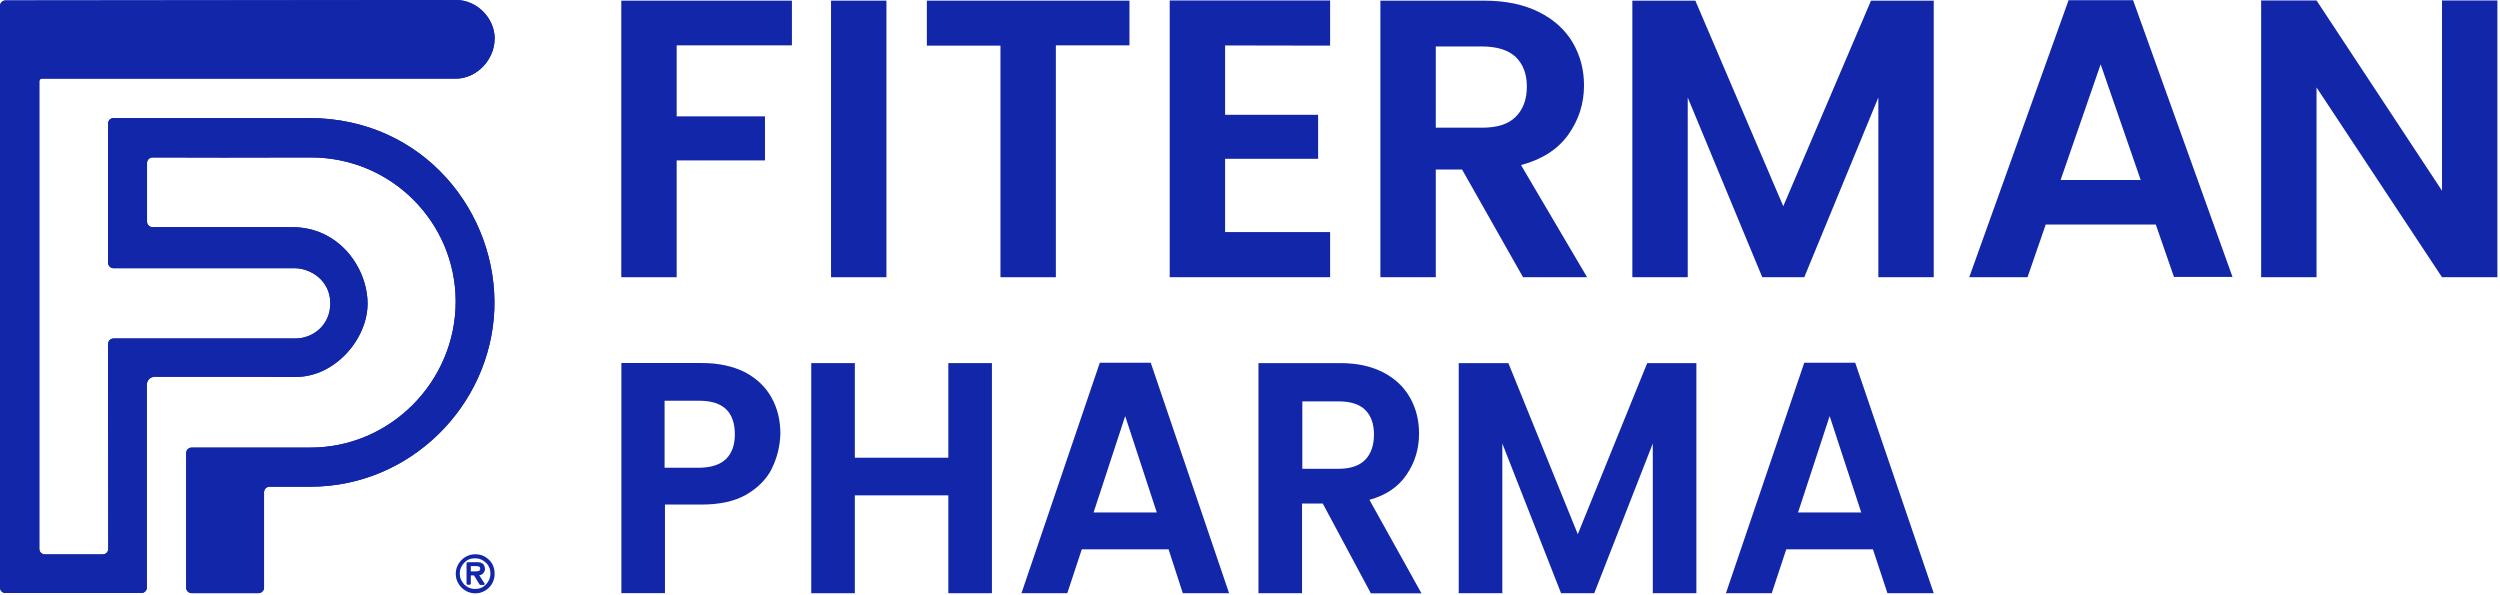<svg width="269" height="64" viewBox="0 0 269 64" fill="none" xmlns="http://www.w3.org/2000/svg">
<path d="M85.21 0.07V4.88H72.81V12.52H82.31V17.26H72.81V29.83H66.85V0.07H85.21Z" fill="#1226AA"/>
<path d="M95.38 0.07V29.83H89.42V0.07H95.38Z" fill="#1226AA"/>
<path d="M121.53 0.07V4.88H113.61V29.83H107.65V4.91H99.73V0.07H121.54H121.53Z" fill="#1226AA"/>
<path d="M131.82 4.88V12.35H141.83V17.09H131.82V24.97H143.12V29.83H125.86V0.05H143.12V4.91L131.82 4.89V4.88Z" fill="#1226AA"/>
<path d="M163.88 29.83L157.32 18.24H154.49V29.83H148.53V0.07H159.69C161.99 0.07 163.95 0.48 165.58 1.29C167.21 2.1 168.41 3.21 169.22 4.57C170.03 5.96 170.44 7.49 170.44 9.19C170.44 11.15 169.87 12.92 168.74 14.5C167.61 16.08 165.91 17.16 163.66 17.76L170.77 29.83H163.87H163.88ZM154.49 13.74H159.47C161.1 13.74 162.3 13.36 163.09 12.57C163.88 11.78 164.29 10.7 164.29 9.31C164.29 7.95 163.88 6.89 163.09 6.13C162.3 5.39 161.08 5 159.47 5H154.49V13.74Z" fill="#1226AA"/>
<path d="M208.07 0.07V29.83H202.11V10.49L194.14 29.83H189.62L181.6 10.49V29.83H175.64V0.07H182.42L191.88 22.19L201.32 0.07H208.07Z" fill="#1226AA"/>
<path d="M231.97 24.16H220.12L218.16 29.83H211.89L222.58 0.02H229.52L240.22 29.8H233.92L231.96 24.15L231.97 24.16ZM230.34 19.37L226.03 6.92L221.72 19.37H230.34Z" fill="#1226AA"/>
<path d="M268.72 29.83H262.76L249.26 9.41V29.83H243.3V0.05H249.26L262.76 20.52V0.05H268.72V29.83Z" fill="#1226AA"/>
<path d="M106.73 39.07V63.83H102.04V53.3H91.98V63.83H87.29V39.07H91.98V49.25H102.04V39.07H106.73Z" fill="#1226AA"/>
<path d="M125.74 59.11H116.4L114.84 63.83H109.91L118.34 39.03H123.82L132.25 63.83H127.27L125.74 59.11ZM124.47 55.14L121.07 44.77L117.67 55.14H124.47Z" fill="#1226AA"/>
<path d="M147.5 63.83L142.33 54.18H140.1V63.83H135.41V39.07H144.22C146.04 39.07 147.57 39.41 148.86 40.08C150.13 40.75 151.09 41.66 151.73 42.81C152.38 43.96 152.69 45.25 152.69 46.66C152.69 48.29 152.24 49.77 151.35 51.07C150.46 52.39 149.12 53.3 147.35 53.78L152.95 63.84H147.49L147.5 63.83ZM140.13 50.44H144.06C145.33 50.44 146.29 50.1 146.91 49.46C147.53 48.81 147.84 47.9 147.84 46.75C147.84 45.62 147.53 44.74 146.91 44.12C146.29 43.5 145.33 43.19 144.06 43.19H140.13V50.44Z" fill="#1226AA"/>
<path d="M182.53 39.07V63.83H177.84V47.72L171.54 63.83H167.97L161.65 47.72V63.83H156.96V39.07H162.3L169.77 57.48L177.24 39.07H182.53Z" fill="#1226AA"/>
<path d="M201.54 59.11H192.2L190.64 63.83H185.71L194.14 39.03H199.62L208.07 63.83H203.09L201.53 59.11H201.54ZM200.27 55.14L196.87 44.77L193.47 55.14H200.27Z" fill="#1226AA"/>
<path d="M83.05 50.44C82.45 51.59 81.52 52.52 80.27 53.24C79 53.96 77.4 54.29 75.48 54.29H71.55V63.82H66.86V39.06H75.5C77.32 39.06 78.85 39.4 80.14 40.04C81.41 40.71 82.37 41.62 83.01 42.77C83.66 43.92 83.97 45.24 83.97 46.7C83.92 48.04 83.61 49.29 83.04 50.43L83.05 50.44ZM78.14 49.37C78.76 48.75 79.07 47.86 79.07 46.74C79.07 44.32 77.8 43.12 75.24 43.12H71.51V50.33H75.24C76.56 50.31 77.51 49.99 78.14 49.37Z" fill="#1226AA"/>
<path d="M53.22 4.17C53.22 6.4 51.33 8.43 49.1 8.46H4.52C4.35 8.46 4.23 8.58 4.23 8.75V59.05C4.23 59.39 4.49 59.65 4.83 59.65H11.05C11.39 59.65 11.65 59.39 11.65 59.05L11.63 37.02C11.63 36.68 11.89 36.42 12.23 36.42C15.39 36.42 30.21 36.42 31.81 36.42C33.61 36.42 35.57 35.03 35.54 32.59C35.52 30.17 33.43 28.9 31.81 28.86H12.23C11.89 28.86 11.63 28.6 11.63 28.26V13.3C11.63 12.96 11.89 12.7 12.23 12.7C14.46 12.7 22.91 12.7 33.25 12.7C45.63 12.7 53.6 22.95 53.19 33.34C52.76 43.71 44.12 52.37 33.39 52.37H29.01C28.67 52.37 28.41 52.63 28.41 52.97V63.22C28.41 63.56 28.15 63.82 27.81 63.82H20.63C20.29 63.82 20.03 63.56 20.03 63.22V48.76C20.03 48.42 20.29 48.16 20.63 48.16C22.93 48.16 31.09 48.16 33.37 48.16C42.01 48.18 49.05 41.03 49.03 32.41C49.01 23.93 42.11 16.9 33.37 16.94C28.8 16.96 18.93 16.96 16.42 16.94C16.08 16.94 15.82 17.2 15.82 17.54V23.84C15.82 24.18 16.08 24.44 16.42 24.44C18.81 24.44 27.36 24.44 31.43 24.44C36.55 24.44 39.55 28.89 39.55 32.68C39.55 36.46 36.05 40.58 31.79 40.56C28.13 40.54 19.41 40.54 16.66 40.54C16.18 40.54 15.8 40.92 15.8 41.4V63.21C15.8 63.55 15.54 63.81 15.2 63.81H0.6C0.26 63.81 0 63.55 0 63.21V0.65C0 0.31 0.26 0.05 0.6 0.05L49.11 0C51.34 0.02 53.23 1.96 53.23 4.17H53.22Z" fill="#1226AA"/>
<path d="M53.22 4.17C53.22 6.4 51.33 8.43 49.1 8.46H4.52C4.35 8.46 4.23 8.58 4.23 8.75V59.05C4.23 59.39 4.49 59.65 4.83 59.65H11.05C11.39 59.65 11.65 59.39 11.65 59.05L11.63 37.02C11.63 36.68 11.89 36.42 12.23 36.42C15.39 36.42 30.21 36.42 31.81 36.42C33.61 36.42 35.57 35.03 35.54 32.59C35.52 30.17 33.43 28.9 31.81 28.86H12.23C11.89 28.86 11.63 28.6 11.63 28.26V13.3C11.63 12.96 11.89 12.7 12.23 12.7C14.46 12.7 22.91 12.7 33.25 12.7C45.63 12.7 53.6 22.95 53.19 33.34C52.76 43.71 44.12 52.37 33.39 52.37H29.01C28.67 52.37 28.41 52.63 28.41 52.97V63.22C28.41 63.56 28.15 63.82 27.81 63.82H20.63C20.29 63.82 20.03 63.56 20.03 63.22V48.76C20.03 48.42 20.29 48.16 20.63 48.16C22.93 48.16 31.09 48.16 33.37 48.16C42.01 48.18 49.05 41.03 49.03 32.41C49.01 23.93 42.11 16.9 33.37 16.94C28.8 16.96 18.93 16.96 16.42 16.94C16.08 16.94 15.82 17.2 15.82 17.54V23.84C15.82 24.18 16.08 24.44 16.42 24.44C18.81 24.44 27.36 24.44 31.43 24.44C36.55 24.44 39.55 28.89 39.55 32.68C39.55 36.46 36.05 40.58 31.79 40.56C28.13 40.54 19.41 40.54 16.66 40.54C16.18 40.54 15.8 40.92 15.8 41.4V63.21C15.8 63.55 15.54 63.81 15.2 63.81H0.6C0.26 63.81 0 63.55 0 63.21V0.65C0 0.31 0.26 0.05 0.6 0.05L49.11 0C51.34 0.02 53.23 1.96 53.23 4.17H53.22Z" fill="#1226AA"/>
<path d="M52.17 61.19C52.17 61.07 52.15 60.95 52.1 60.85C52.05 60.75 51.98 60.66 51.88 60.61C51.78 60.56 51.69 60.51 51.59 60.51C51.49 60.49 51.4 60.49 51.28 60.49H50.3C50.3 60.49 50.2 60.54 50.2 60.59V62.82C50.2 62.82 50.25 62.92 50.3 62.92H50.56C50.56 62.92 50.66 62.87 50.66 62.82V61.91H51L51.6 62.89C51.62 62.91 51.65 62.94 51.7 62.94H52.04C52.04 62.94 52.11 62.92 52.14 62.89C52.17 62.86 52.16 62.82 52.14 62.79L51.57 61.9C51.71 61.88 51.86 61.83 51.95 61.73C52.09 61.61 52.19 61.42 52.19 61.18L52.17 61.19ZM51.67 61.19C51.67 61.29 51.65 61.36 51.57 61.41C51.52 61.43 51.43 61.48 51.14 61.48H50.97H50.66V60.91H51.19C51.36 60.91 51.48 60.93 51.57 60.98C51.62 61 51.67 61.05 51.67 61.2V61.19Z" fill="#1226AA"/>
<path d="M52.62 60.24C52.21 59.83 51.71 59.64 51.14 59.64C50.57 59.64 50.06 59.86 49.66 60.26C49.26 60.66 49.04 61.17 49.04 61.74C49.04 62.31 49.26 62.82 49.66 63.22C50.06 63.62 50.57 63.84 51.14 63.84C51.71 63.84 52.22 63.62 52.62 63.22C53.02 62.82 53.22 62.31 53.22 61.74C53.22 61.14 53.03 60.64 52.62 60.23V60.24ZM52.77 61.72C52.77 62.17 52.6 62.56 52.29 62.89C51.95 63.23 51.6 63.37 51.12 63.37C50.64 63.37 50.28 63.2 49.95 62.89C49.64 62.55 49.47 62.17 49.47 61.72C49.47 61.27 49.64 60.88 49.95 60.55C50.29 60.21 50.64 60.07 51.12 60.07C51.57 60.07 51.96 60.24 52.29 60.55C52.63 60.89 52.77 61.27 52.77 61.72Z" fill="#1226AA"/>
</svg>
